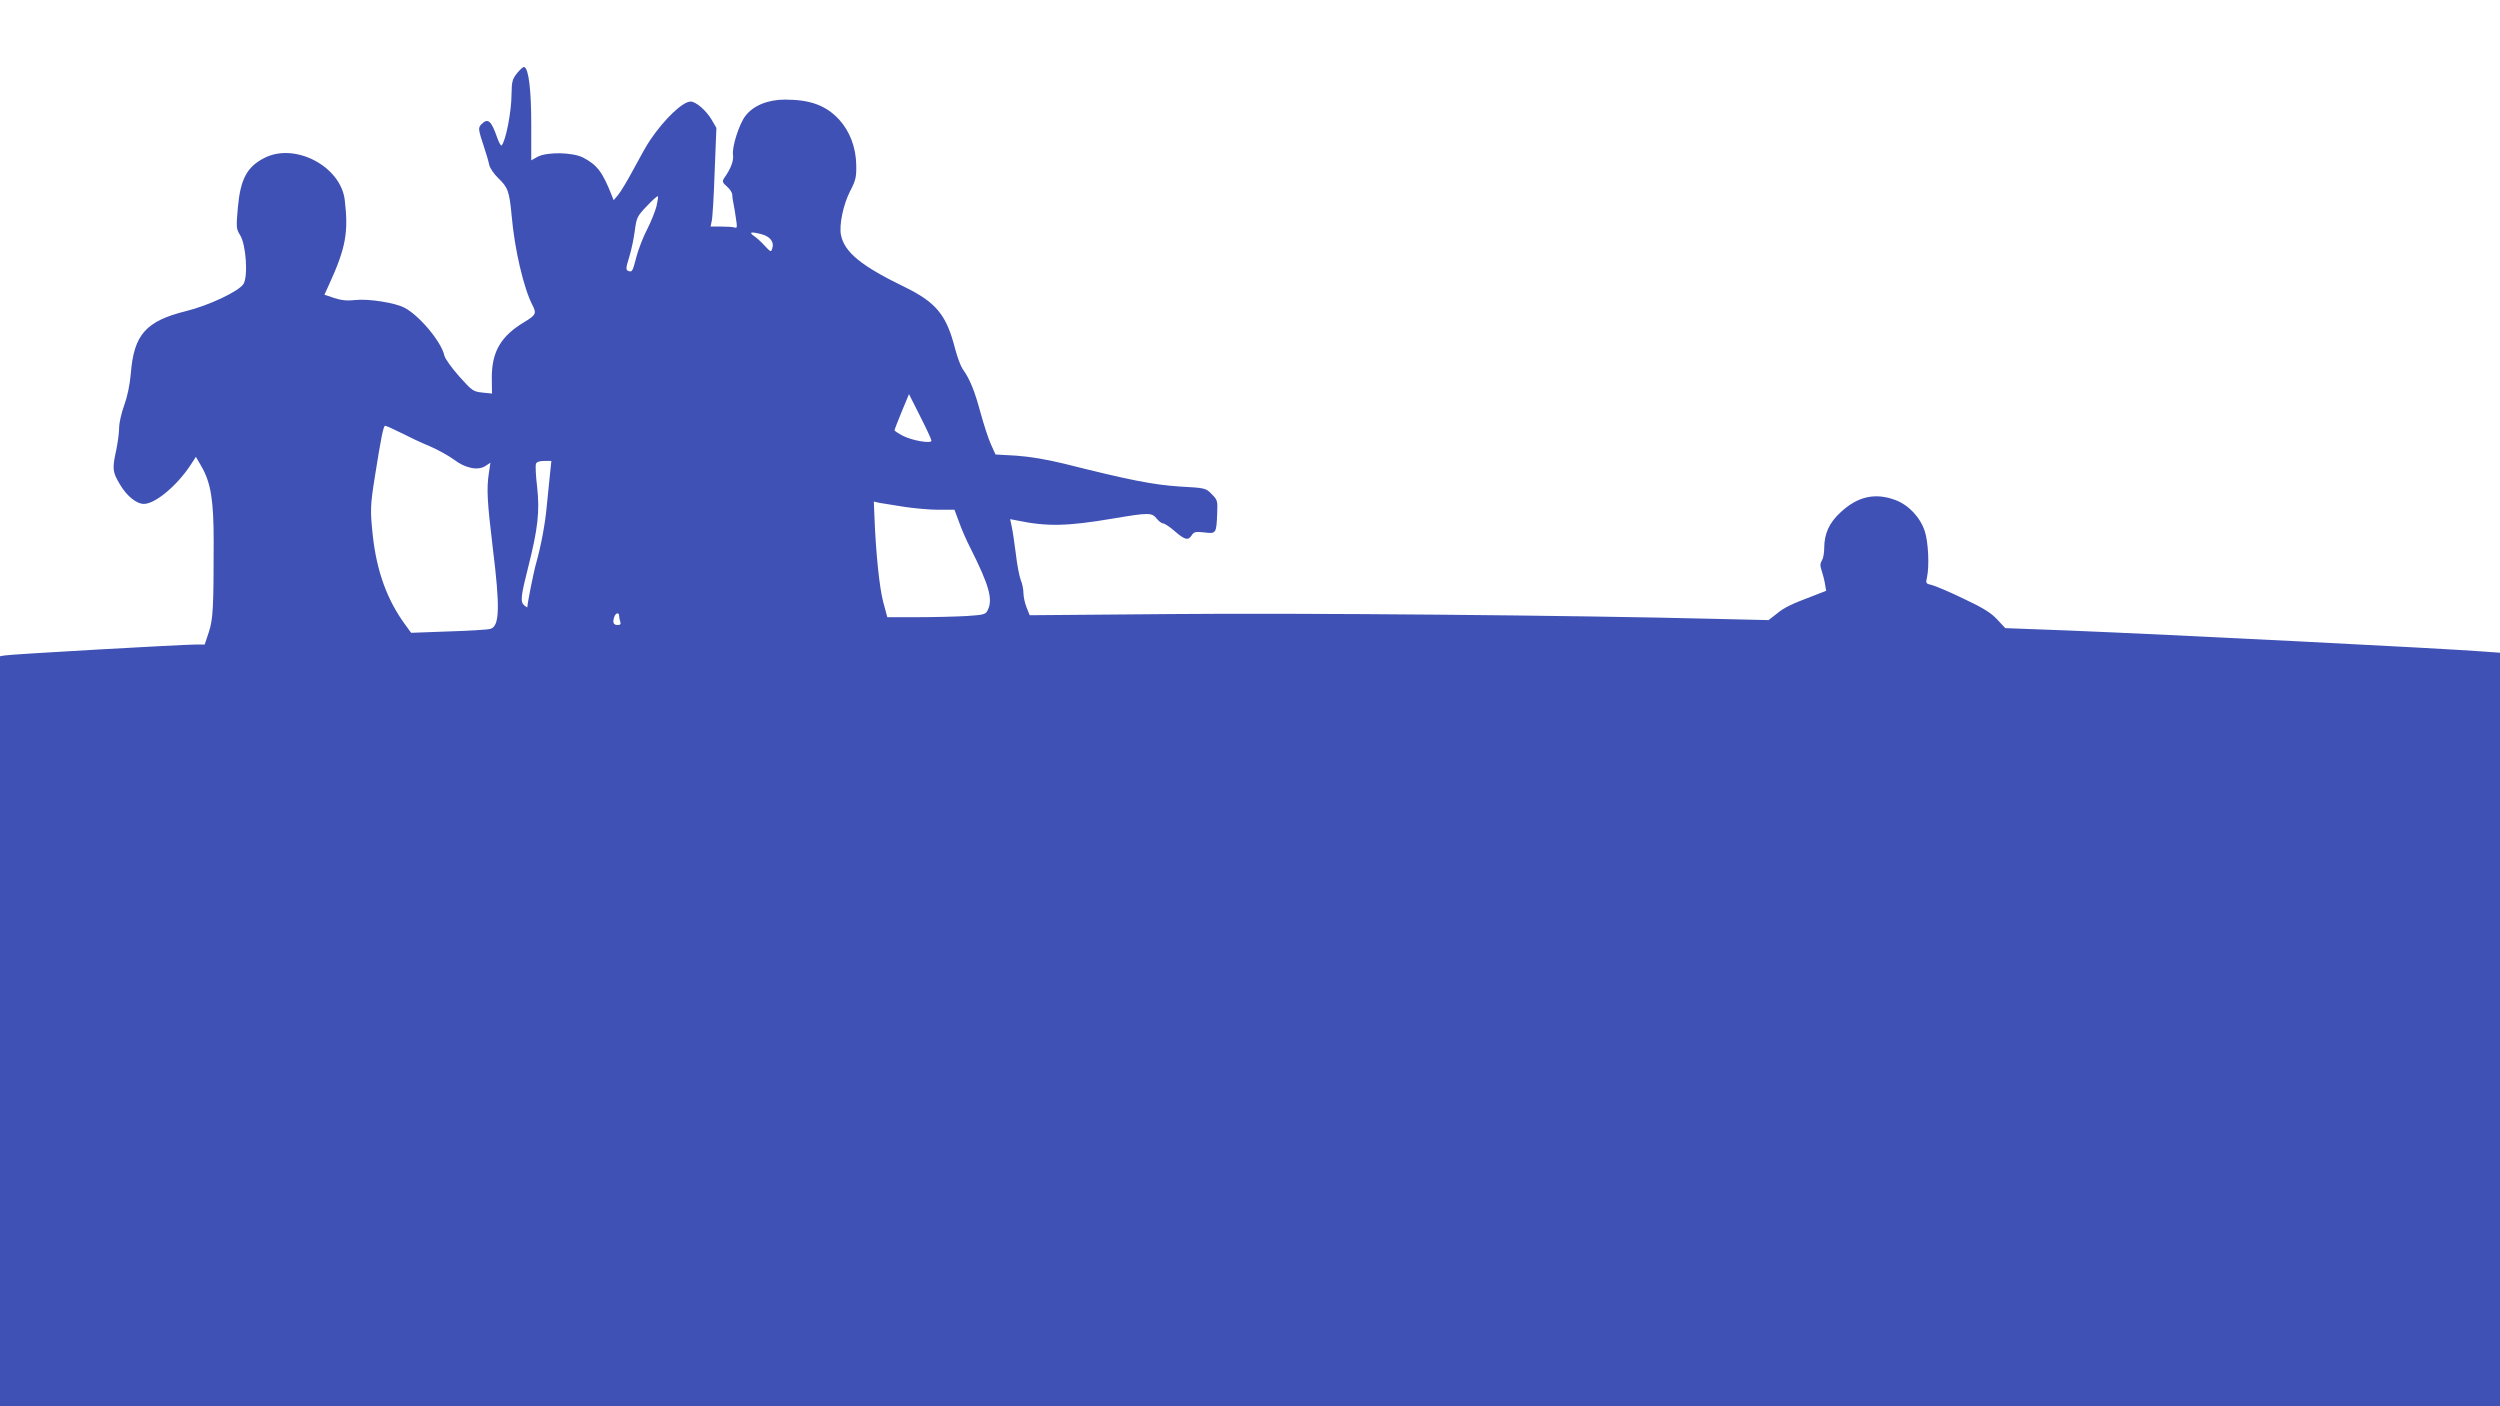 <?xml version="1.0" standalone="no"?>
<!DOCTYPE svg PUBLIC "-//W3C//DTD SVG 20010904//EN"
 "http://www.w3.org/TR/2001/REC-SVG-20010904/DTD/svg10.dtd">
<svg version="1.0" xmlns="http://www.w3.org/2000/svg"
 width="1280pt" height="720pt" viewBox="0 0 1280 720"
 preserveAspectRatio="xMidYMid meet">
<g transform="translate(0,720) scale(0.1,-0.1)"
fill="#3f51b5" stroke="none">
<path d="M2648 6826 c-25 -31 -28 -44 -29 -108 0 -90 -30 -242 -51 -263 -3 -3
-14 15 -23 42 -30 86 -47 100 -80 67 -18 -19 -17 -25 14 -119 11 -33 23 -73
26 -90 4 -16 24 -46 46 -67 50 -48 57 -67 69 -196 15 -169 61 -367 106 -454
22 -42 18 -51 -40 -86 -121 -72 -168 -152 -168 -285 l1 -82 -49 5 c-47 5 -53
9 -119 83 -38 43 -73 91 -76 107 -15 70 -129 206 -205 245 -49 25 -181 46
-249 39 -42 -5 -73 -2 -109 10 l-51 17 26 57 c83 182 98 263 78 429 -21 172
-256 295 -412 214 -88 -45 -122 -108 -135 -252 -9 -103 -9 -111 12 -144 30
-49 41 -212 16 -250 -25 -37 -176 -109 -294 -138 -205 -51 -266 -120 -282
-317 -5 -60 -18 -121 -34 -165 -14 -38 -26 -90 -26 -115 0 -25 -7 -76 -15
-115 -21 -96 -19 -112 19 -175 35 -60 85 -100 123 -100 57 0 168 92 238 198
l28 43 29 -50 c47 -82 62 -171 62 -381 0 -343 -3 -400 -25 -467 l-21 -63 -46
0 c-67 0 -952 -50 -979 -56 l-23 -4 0 -1920 0 -1920 6400 0 6400 0 0 1929 0
1929 -82 6 c-222 17 -1611 87 -2132 108 l-319 12 -41 44 c-31 34 -73 60 -173
107 -72 35 -146 66 -163 70 -29 6 -31 9 -24 38 13 58 7 182 -11 237 -24 72
-82 134 -151 160 -103 38 -191 19 -278 -61 -60 -54 -86 -111 -86 -186 0 -24
-5 -52 -12 -63 -9 -14 -10 -27 -1 -52 6 -18 14 -49 17 -68 l6 -35 -62 -24
c-119 -45 -152 -61 -192 -94 l-41 -32 -255 6 c-742 19 -2154 31 -2806 25
l-722 -6 -16 40 c-9 22 -16 56 -16 74 0 18 -6 49 -14 67 -7 19 -19 79 -25 134
-7 55 -16 117 -21 139 l-8 38 31 -6 c157 -33 259 -31 495 9 184 31 199 31 224
0 11 -14 26 -25 33 -25 8 0 35 -18 60 -40 52 -45 69 -49 87 -20 11 17 20 19
64 14 61 -8 62 -5 66 98 3 64 1 69 -28 98 -30 31 -33 32 -165 39 -135 9 -257
33 -591 117 -90 22 -175 36 -244 41 l-107 6 -23 51 c-13 28 -37 102 -54 164
-30 111 -54 171 -92 224 -10 15 -27 61 -38 103 -44 172 -96 236 -257 315 -223
108 -309 178 -327 266 -11 50 12 159 47 226 28 54 32 71 31 132 -1 90 -33 174
-87 233 -67 73 -148 103 -278 103 -88 0 -163 -31 -203 -84 -32 -42 -69 -159
-63 -199 4 -30 -10 -69 -46 -120 -10 -16 -8 -22 15 -42 15 -13 27 -31 27 -42
0 -10 3 -29 6 -43 3 -14 9 -49 13 -78 7 -44 6 -52 -6 -47 -7 3 -39 5 -69 5
l-55 0 6 28 c4 15 11 128 15 252 l9 225 -25 43 c-28 47 -80 92 -107 92 -40 0
-132 -87 -205 -194 -16 -22 -54 -90 -86 -150 -32 -60 -68 -120 -81 -135 l-22
-26 -10 25 c-47 119 -74 155 -146 193 -55 28 -185 30 -234 4 l-32 -18 0 183
c0 177 -13 287 -36 295 -5 2 -21 -13 -36 -31z m713 -683 c-7 -26 -28 -79 -48
-118 -20 -38 -44 -101 -54 -138 -20 -77 -22 -82 -43 -74 -12 5 -12 15 5 69 11
35 24 96 29 135 9 69 12 76 62 128 28 30 54 53 56 50 3 -2 -1 -26 -7 -52z
m541 -143 c42 -12 63 -40 52 -72 -6 -20 -8 -19 -38 13 -17 19 -42 42 -56 51
-29 20 -13 23 42 8z m867 -1056 c1 -17 -99 0 -147 25 -23 12 -42 25 -42 28 0
4 17 47 37 96 l37 89 57 -113 c32 -63 58 -119 58 -125z m-2716 40 c39 -20 106
-52 148 -69 42 -18 97 -49 123 -68 57 -44 123 -58 161 -33 l26 17 -8 -53 c-12
-80 -9 -143 20 -383 38 -307 35 -403 -13 -415 -14 -4 -110 -10 -215 -13 l-190
-7 -32 44 c-91 125 -144 271 -164 451 -14 132 -14 154 12 315 30 189 42 250
51 250 5 0 41 -16 81 -36z m763 -211 c-4 -38 -11 -108 -16 -158 -8 -96 -31
-214 -55 -299 -12 -40 -45 -206 -45 -225 0 -2 -7 2 -15 9 -22 18 -19 45 20
199 49 194 59 282 45 409 -7 56 -9 109 -6 117 3 10 19 15 42 15 l37 0 -7 -67z
m1814 -168 c52 -8 132 -15 176 -15 l81 0 23 -62 c12 -35 38 -94 58 -133 96
-191 116 -262 90 -317 -11 -24 -18 -26 -108 -32 -52 -3 -165 -6 -251 -6 l-156
0 -21 78 c-19 71 -38 251 -45 440 l-3 74 31 -7 c16 -3 73 -12 125 -20z m-1460
-559 c0 -8 3 -21 6 -30 4 -12 0 -16 -15 -16 -21 0 -26 15 -15 44 8 20 24 21
24 2z"/>
</g>
</svg>
